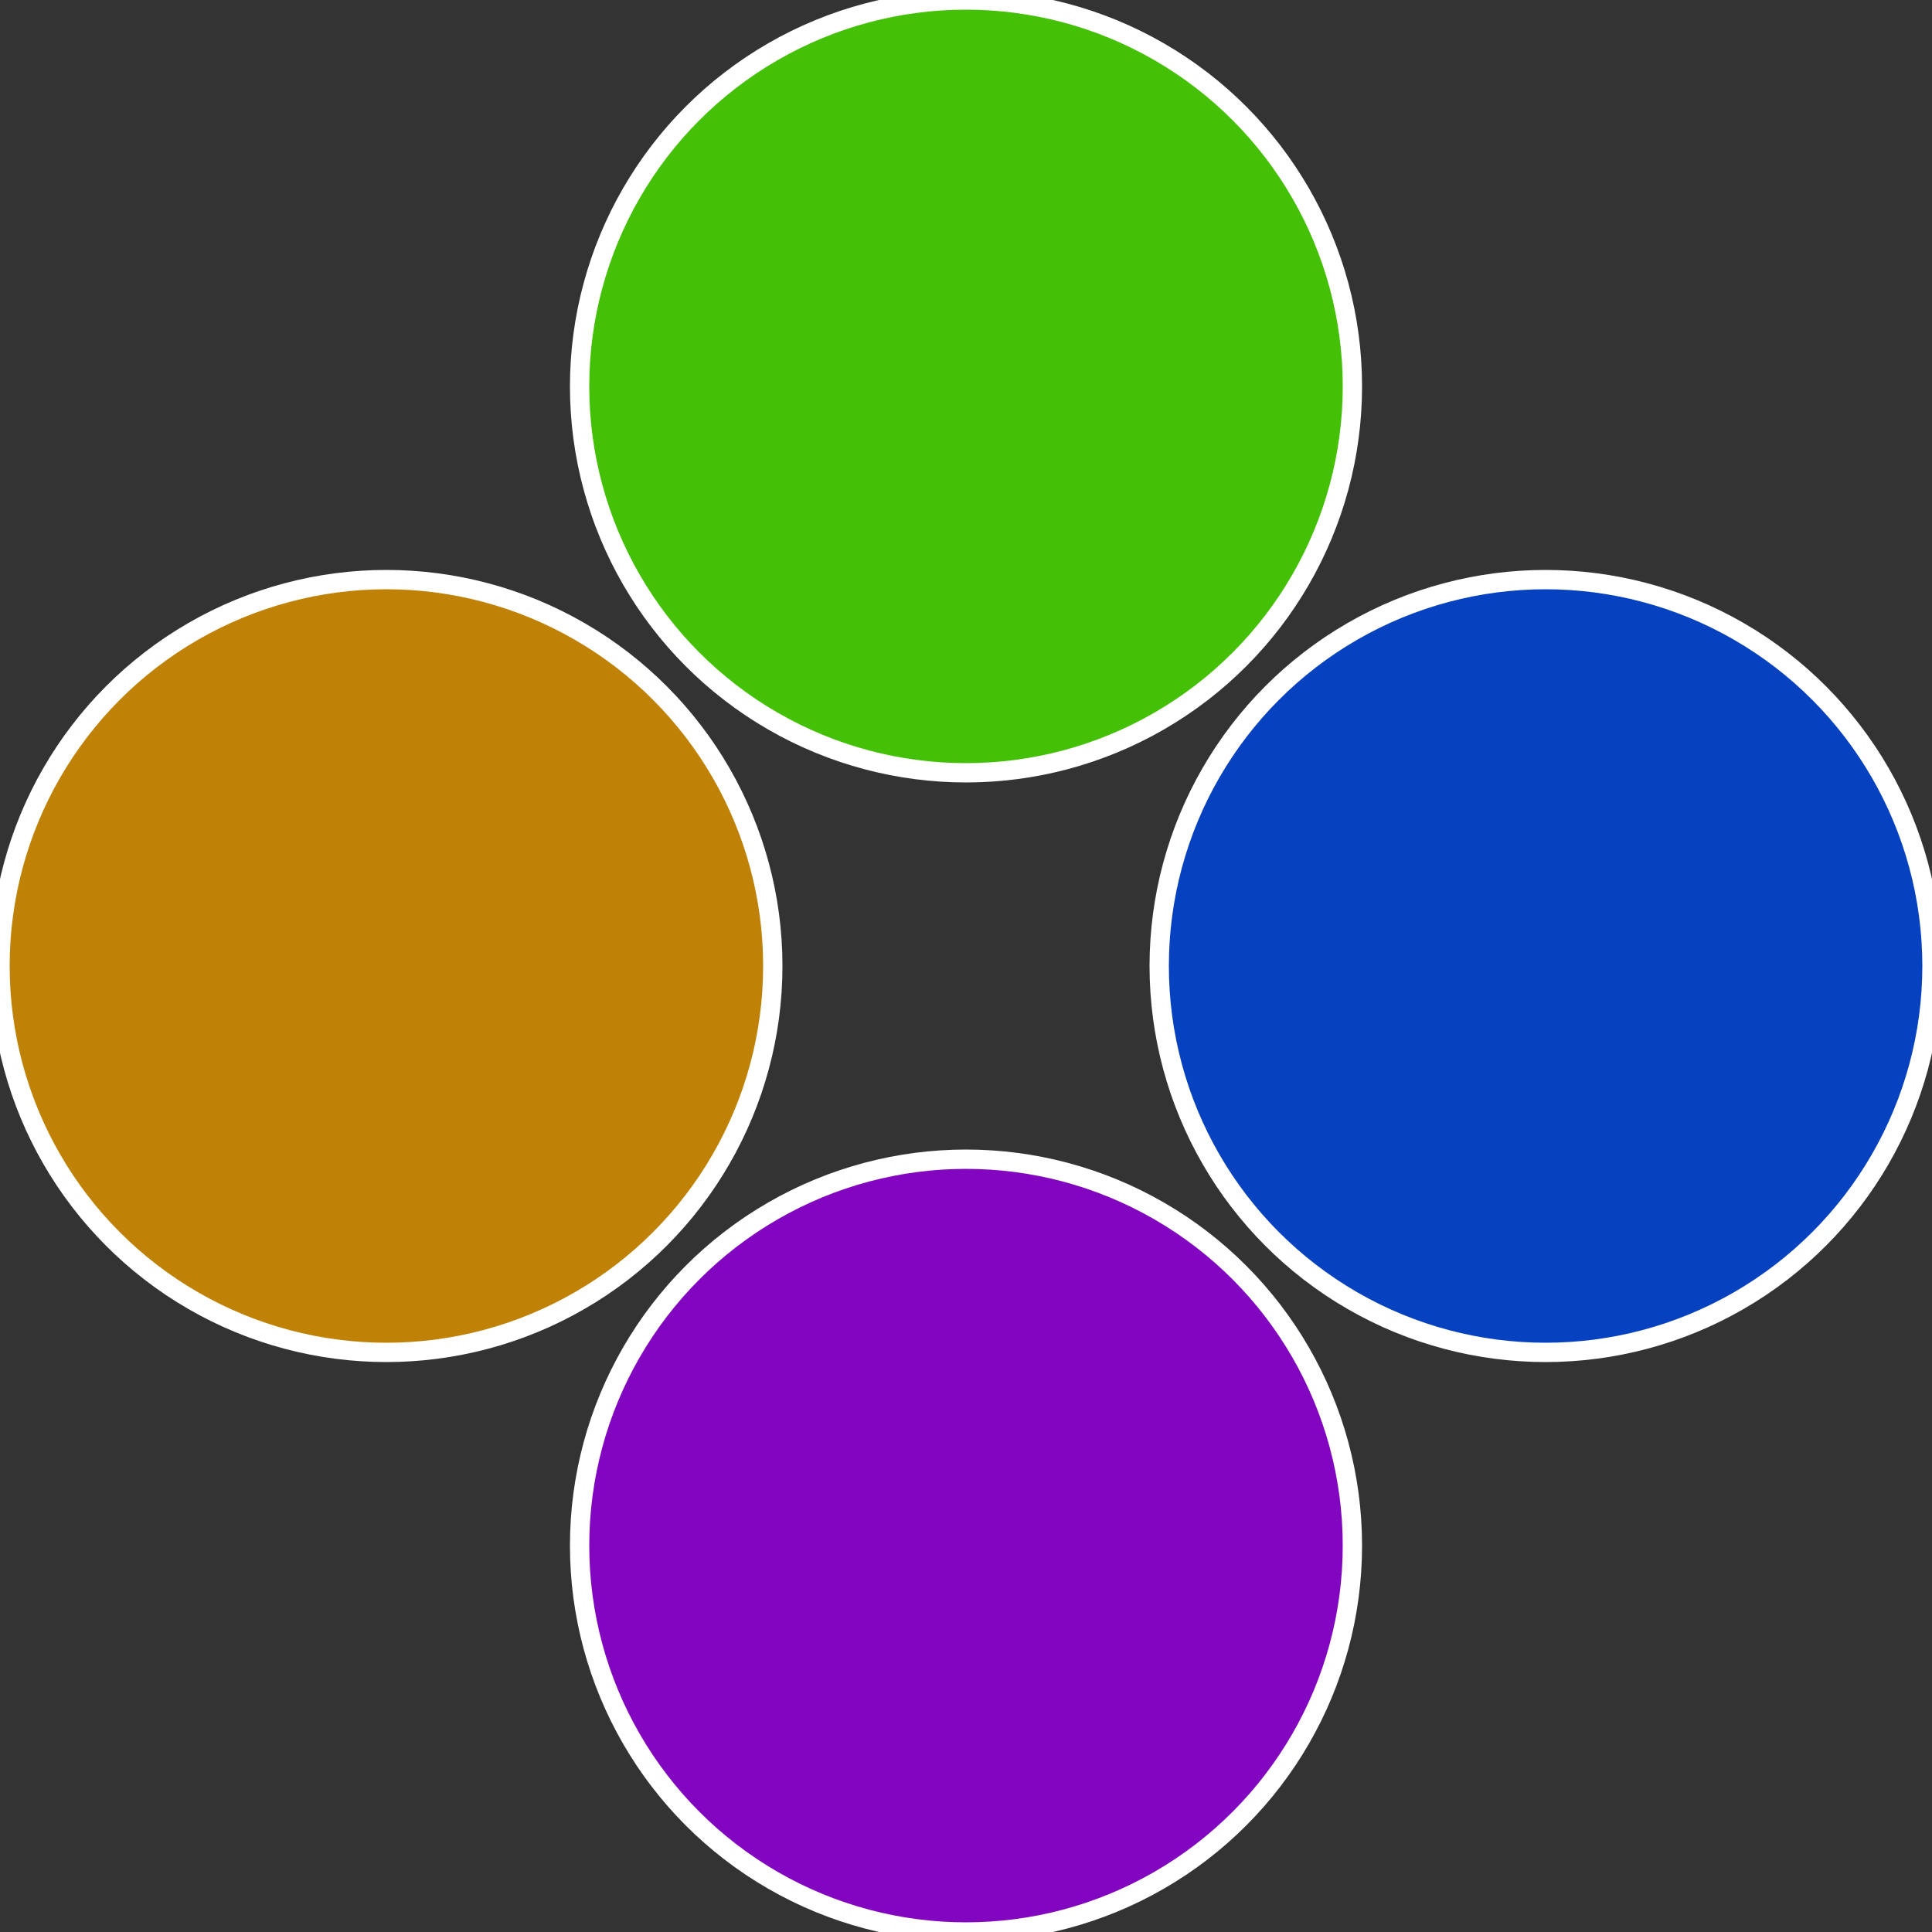 <?xml version="1.0" standalone="no"?>
<svg width="500" height="500" viewBox="-1 -1 2 2" xmlns="http://www.w3.org/2000/svg">
 
                <rect x="-1" y="-1" width="2" height="2" fill="#333333" stroke="none"/>
 
                <circle cx="0.6" cy="0" r="0.4" fill="#0641c0" stroke="#fff" stroke-width="1%" />
             
                <circle cx="3.6739403974421E-17" cy="0.6" r="0.4" fill="#8206c0" stroke="#fff" stroke-width="1%" />
             
                <circle cx="-0.6" cy="7.3478807948841E-17" r="0.4" fill="#c08206" stroke="#fff" stroke-width="1%" />
             
                <circle cx="-1.1021821192326E-16" cy="-0.6" r="0.4" fill="#44c006" stroke="#fff" stroke-width="1%" />
            </svg>
